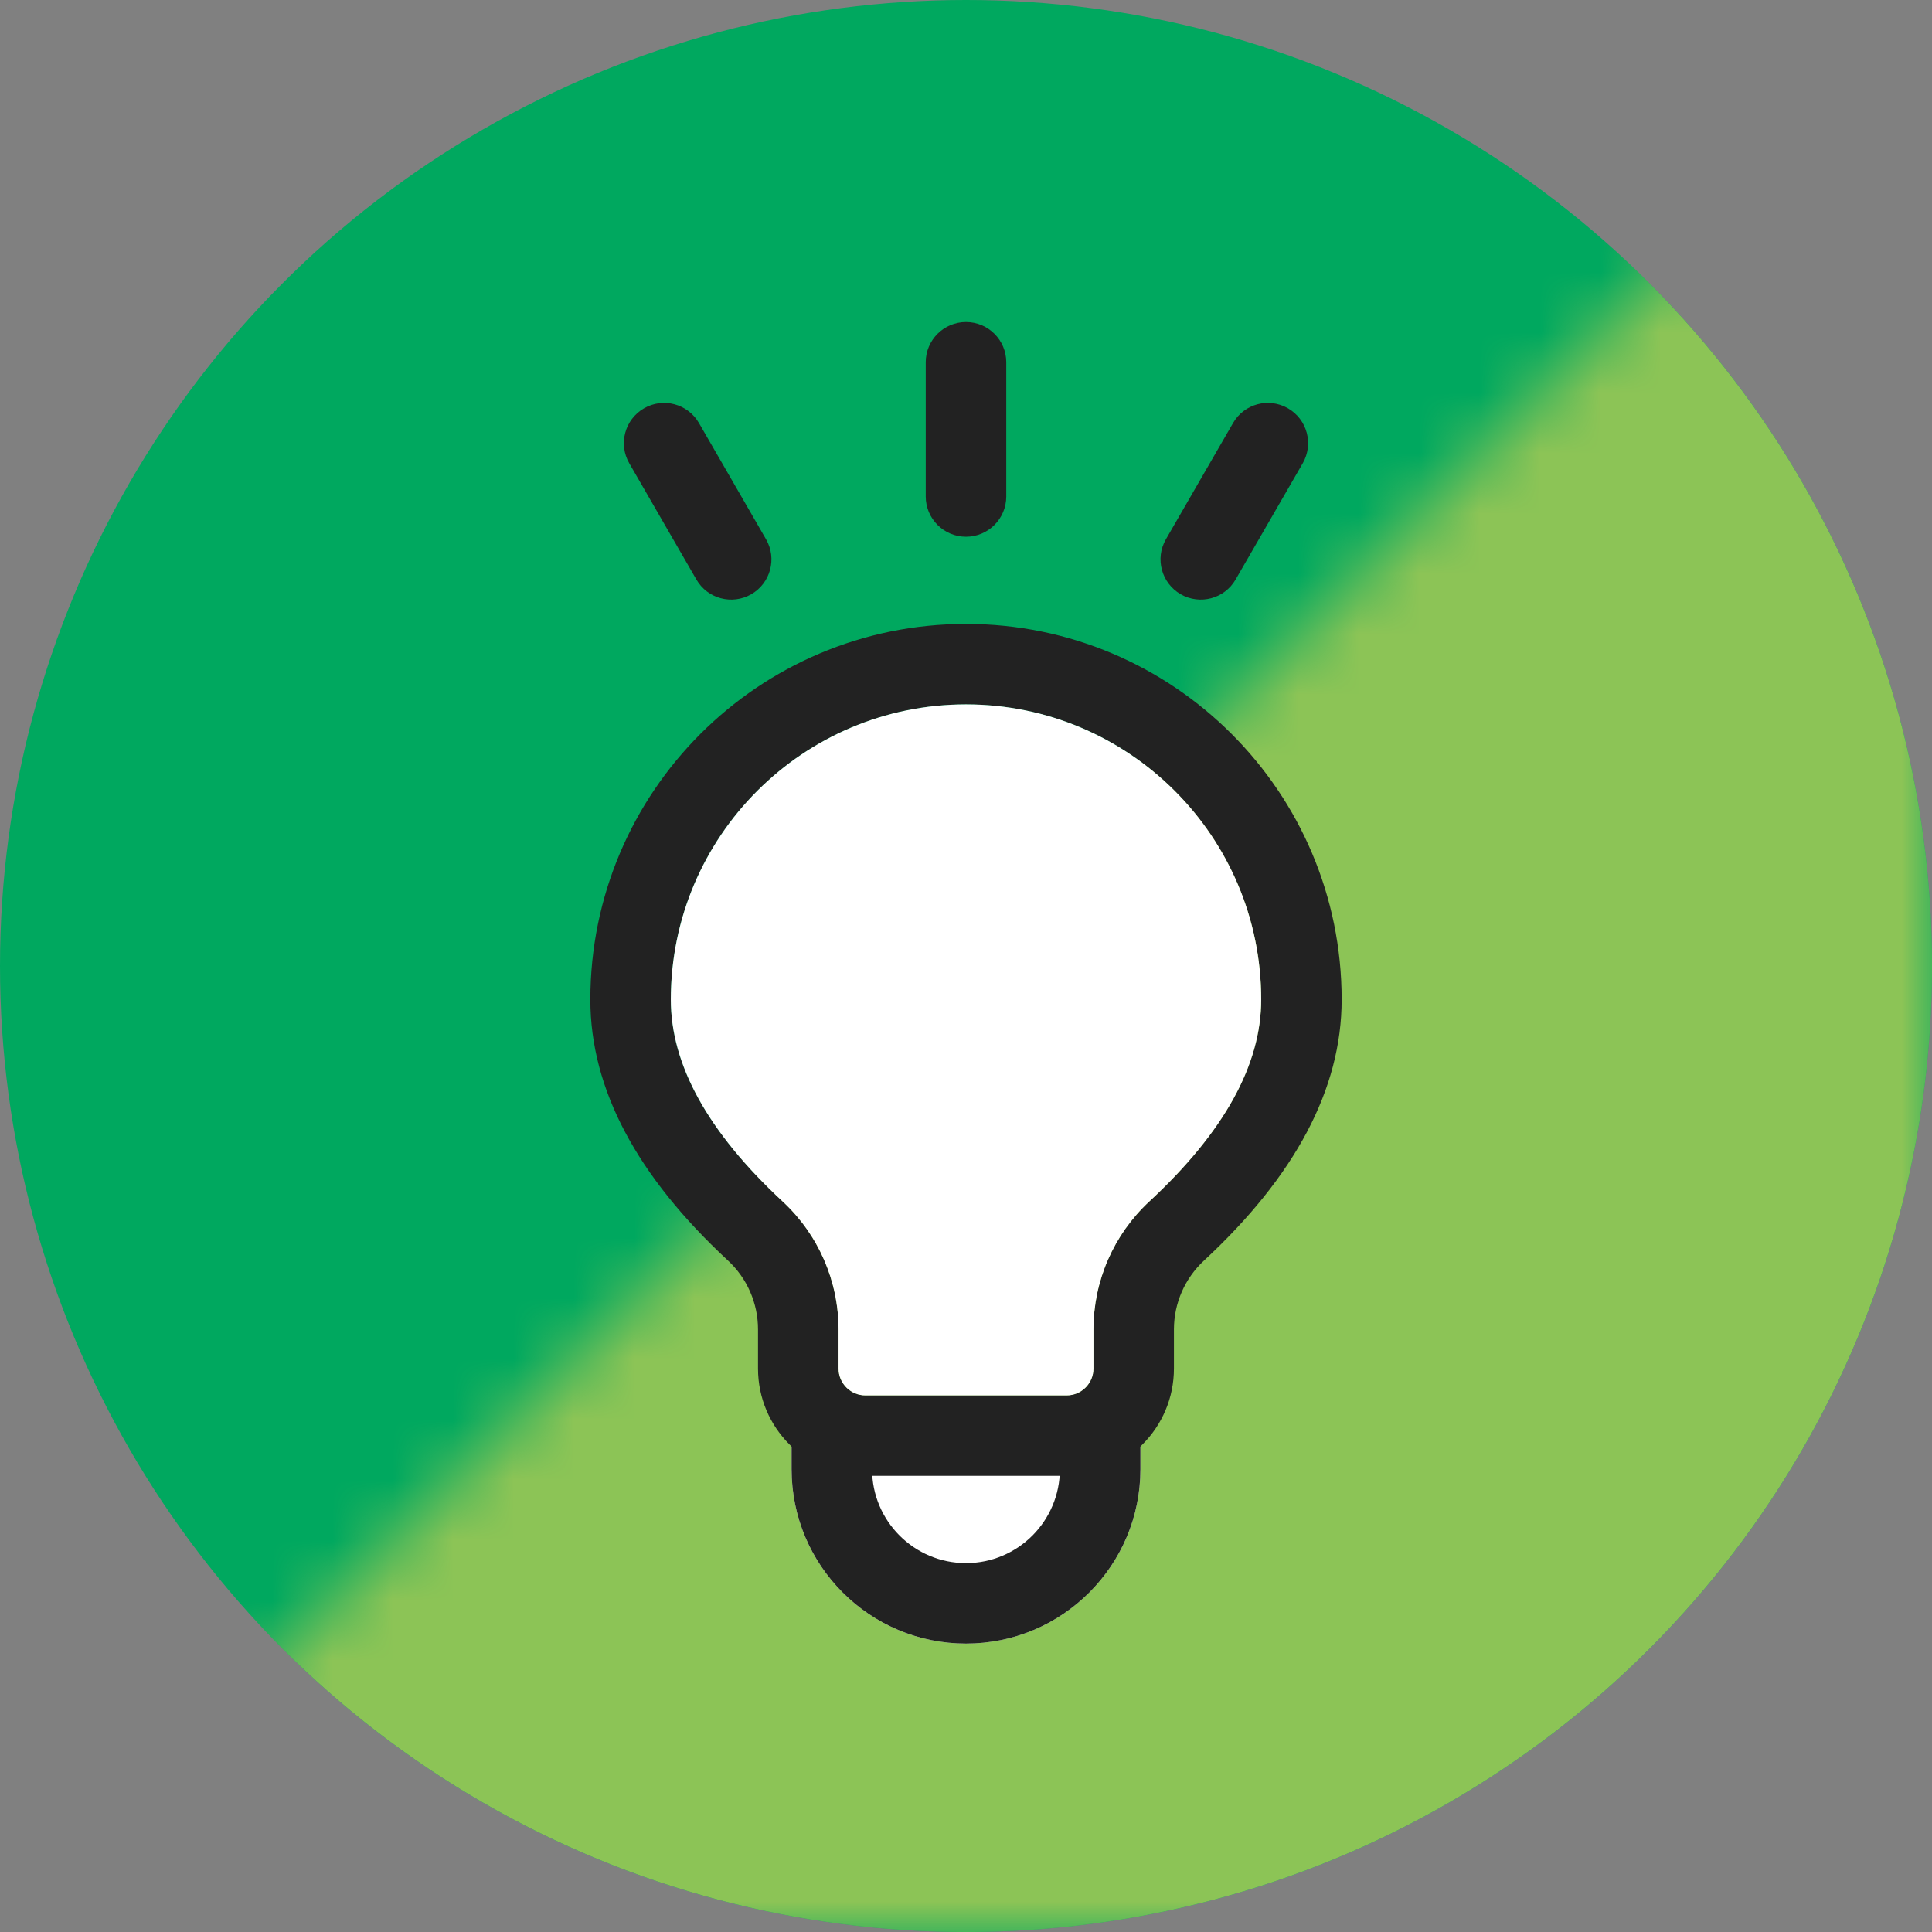 <?xml version="1.0" encoding="UTF-8"?>
<svg width="32px" height="32px" viewBox="0 0 32 32" version="1.1" xmlns="http://www.w3.org/2000/svg" xmlns:xlink="http://www.w3.org/1999/xlink">
    <rect x="0" y="0" width="32" height="32" fill="#808080" stroke="none"/>
    <!-- Generator: Sketch 53 (72520) - https://sketchapp.com -->
    <title>@icon/multicolor/secure</title>
    <desc>Created with Sketch.</desc>
    <defs>
        <polygon id="path-1" points="32 3.55271368e-15 -1.13686838e-13 32 32 32"></polygon>
    </defs>
    <g id="PC---Details" stroke="none" stroke-width="1" fill="none" fill-rule="evenodd">
        <g id="details/faq" transform="translate(-160, -320)">
            <g id="Group-5-Copy" transform="translate(160, 320)">
                <g id="Group-4">
                    <g id="@icon/multicolor/insight">
                        <circle id="Oval" fill="#00A85F" fill-rule="nonzero" cx="16" cy="16" r="16"></circle>
                        <g id="Group" stroke-width="1" fill-rule="evenodd">
                            <mask id="mask-2" fill="white">
                                <use xlink:href="#path-1"></use>
                            </mask>
                            <g id="Mask"></g>
                            <circle id="Mask" fill="#8CC456" fill-rule="nonzero" mask="url(#mask-2)" cx="16" cy="16" r="16"></circle>
                        </g>
                        <g id="elements/icon/custom/tips/black" stroke-width="1" fill-rule="evenodd" transform="translate(2.667, 2.667)">
                            <rect id="boundingBox" fill-opacity="0" fill="#FFFFFF" x="0" y="0" width="26.667" height="26.667"></rect>
                            <g id="fill" transform="translate(6.704, 2.667)" fill-rule="nonzero">
                                <path d="M3.74,19 C3.74,20.595 5.033,21.889 6.629,21.889 C8.224,21.889 9.518,20.595 9.518,19 L9.518,18.333 L8.184,18.333 L5.073,18.333 L3.74,18.333 L3.74,19 Z" id="Oval-12" fill="#FFFFFF"></path>
                                <path d="M3.74,19 C3.74,20.595 5.033,21.889 6.629,21.889 C8.224,21.889 9.518,20.595 9.518,19 L9.518,18.333 L8.184,18.333 L8.184,19 C8.184,19.859 7.488,20.556 6.629,20.556 C5.77,20.556 5.073,19.859 5.073,19 L5.073,18.333 L3.74,18.333 L3.74,19 Z M3.74,19 C3.74,20.595 5.033,21.889 6.629,21.889 C8.224,21.889 9.518,20.595 9.518,19 L9.518,18.333 L8.184,18.333 L8.184,19 C8.184,19.859 7.488,20.556 6.629,20.556 C5.77,20.556 5.073,19.859 5.073,19 L5.073,18.333 L3.74,18.333 L3.74,19 Z" id="Oval-12" fill="#222222"></path>
                                <path d="M0.407,11.222 C0.407,7.786 3.192,5 6.629,5 C10.065,5 12.851,7.786 12.851,11.222 C12.851,12.709 12.074,14.151 10.571,15.545 C10.254,15.839 10.073,16.252 10.073,16.685 L10.073,17.333 C10.073,18.315 9.277,19.111 8.296,19.111 L4.962,19.111 C3.98,19.111 3.184,18.315 3.184,17.333 L3.184,16.685 C3.184,16.252 3.004,15.839 2.687,15.545 C1.184,14.151 0.407,12.709 0.407,11.222 Z M1.74,11.222 C1.74,12.291 2.34,13.405 3.593,14.567 C4.183,15.114 4.518,15.881 4.518,16.685 L4.518,17.333 C4.518,17.579 4.717,17.778 4.962,17.778 L8.296,17.778 C8.541,17.778 8.74,17.579 8.74,17.333 L8.74,16.685 C8.74,15.881 9.075,15.114 9.664,14.567 C10.917,13.405 11.518,12.291 11.518,11.222 C11.518,8.522 9.329,6.333 6.629,6.333 C3.929,6.333 1.74,8.522 1.74,11.222 Z" id="Combined-Shape" fill="#222222"></path>
                                <path d="M1.74,11.222 C1.74,12.291 2.34,13.405 3.593,14.567 C4.183,15.114 4.518,15.881 4.518,16.685 L4.518,17.333 C4.518,17.579 4.717,17.778 4.962,17.778 L8.296,17.778 C8.541,17.778 8.74,17.579 8.74,17.333 L8.74,16.685 C8.74,15.881 9.075,15.114 9.664,14.567 C10.917,13.405 11.518,12.291 11.518,11.222 C11.518,8.522 9.329,6.333 6.629,6.333 C3.929,6.333 1.74,8.522 1.74,11.222 Z" id="Path" fill="#FFFFFF"></path>
                                <path d="M5.962,0.667 C5.962,0.298 6.261,0 6.629,0 C6.997,0 7.296,0.298 7.296,0.667 L7.296,2.889 C7.296,3.257 6.997,3.556 6.629,3.556 C6.261,3.556 5.962,3.257 5.962,2.889 L5.962,0.667 Z M11.052,1.673 C11.236,1.354 11.643,1.245 11.962,1.429 C12.281,1.613 12.39,2.021 12.206,2.34 L11.095,4.264 C10.911,4.583 10.503,4.692 10.184,4.508 C9.866,4.324 9.756,3.916 9.94,3.598 L11.052,1.673 Z M1.052,2.34 C0.867,2.021 0.977,1.613 1.296,1.429 C1.614,1.245 2.022,1.354 2.206,1.673 L3.317,3.598 C3.501,3.916 3.392,4.324 3.073,4.508 C2.754,4.692 2.347,4.583 2.163,4.264 L1.052,2.34 Z" id="Line-9" fill="#222222"></path>
                            </g>
                        </g>
                    </g>
                </g>
            </g>
        </g>
    </g>
</svg>